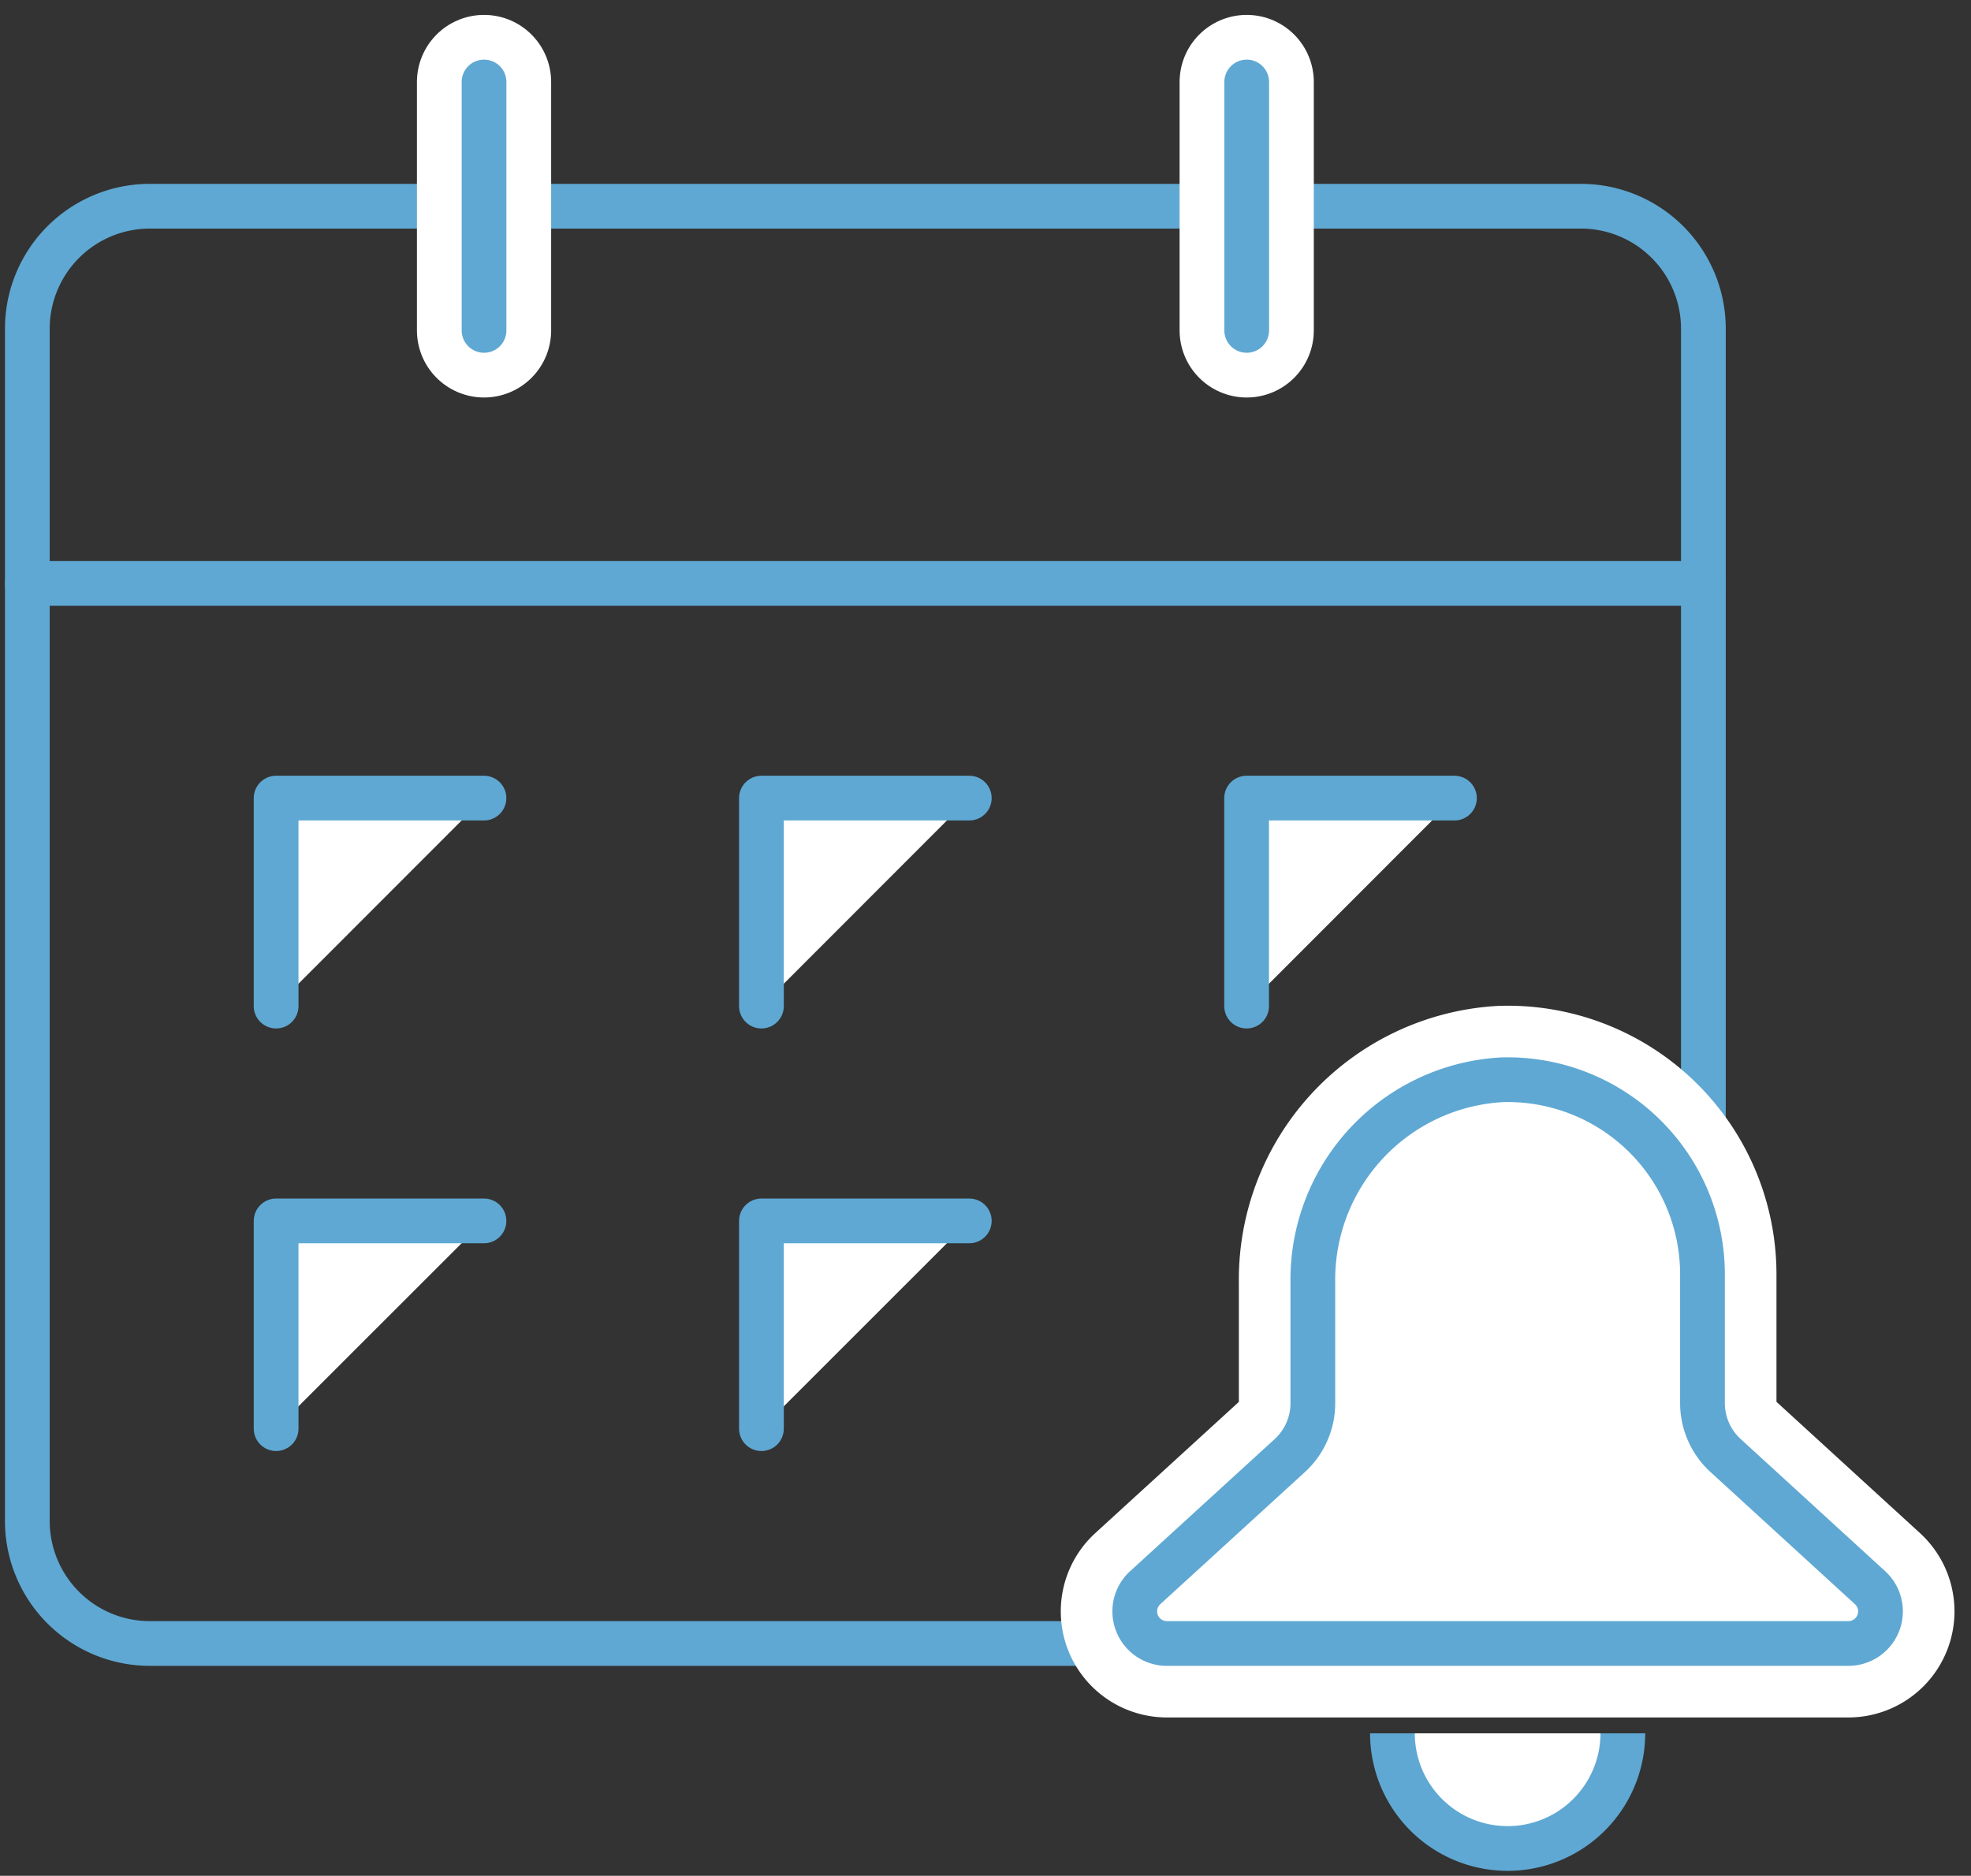 <?xml version="1.0" encoding="UTF-8"?>
<svg xmlns="http://www.w3.org/2000/svg" xmlns:xlink="http://www.w3.org/1999/xlink" id="Groupe_12" data-name="Groupe 12" width="88.114" height="83.875" viewBox="0 0 88.114 83.875">
  <rect x="0" y="0" width="88.114" height="83.875" fill="#333333" stroke="none"/>
  <defs>
    <clipPath id="clip-path">
      <rect id="Rectangle_35" data-name="Rectangle 35" width="88.114" height="83.875" fill="none"></rect>
    </clipPath>
  </defs>
  <g id="Groupe_11" data-name="Groupe 11" transform="translate(0 0)" clip-path="url(#clip-path)">
    <path id="Rectangle_34" data-name="Rectangle 34" d="M5.478,0H69.451a5.477,5.477,0,0,1,5.477,5.477V58.789a5.478,5.478,0,0,1-5.478,5.478H5.478A5.478,5.478,0,0,1,0,58.789V5.478A5.478,5.478,0,0,1,5.478,0Z" transform="translate(1.222 9.221)" fill="none" stroke="#5fa8d3" stroke-linecap="round" stroke-linejoin="round" stroke-width="2"></path>
    <line id="Ligne_3" data-name="Ligne 3" y1="11.108" transform="translate(55.734 3.666)" fill="none" stroke="#fff" stroke-linecap="round" stroke-linejoin="round" stroke-width="6"></line>
    <line id="Ligne_4" data-name="Ligne 4" y2="11.108" transform="translate(21.639 3.666)" fill="none" stroke="#fff" stroke-linecap="round" stroke-linejoin="round" stroke-width="6"></line>
    <line id="Ligne_5" data-name="Ligne 5" y1="11.108" transform="translate(55.734 3.666)" fill="#fff"></line>
    <line id="Ligne_6" data-name="Ligne 6" y1="11.108" transform="translate(55.734 3.666)" fill="none" stroke="#5fa8d3" stroke-linecap="round" stroke-linejoin="round" stroke-width="2"></line>
    <line id="Ligne_7" data-name="Ligne 7" y2="11.108" transform="translate(21.639 3.666)" fill="#fff"></line>
    <line id="Ligne_8" data-name="Ligne 8" y2="11.108" transform="translate(21.639 3.666)" fill="none" stroke="#5fa8d3" stroke-linecap="round" stroke-linejoin="round" stroke-width="2"></line>
    <line id="Ligne_9" data-name="Ligne 9" x2="74.928" transform="translate(1.222 26.087)" fill="#fff"></line>
    <line id="Ligne_10" data-name="Ligne 10" x2="74.928" transform="translate(1.222 26.087)" fill="none" stroke="#5fa8d3" stroke-linecap="round" stroke-linejoin="round" stroke-width="2"></line>
    <path id="Tracé_37" data-name="Tracé 37" d="M45.6,38.5V29.2h9.291" transform="translate(10.13 6.487)" fill="#fff" stroke="#5fa8d3" stroke-width="1"></path>
    <path id="Tracé_38" data-name="Tracé 38" d="M45.6,38.5V29.2h9.291" transform="translate(10.13 6.487)" fill="none" stroke="#5fa8d3" stroke-linecap="round" stroke-linejoin="round" stroke-width="2"></path>
    <path id="Tracé_39" data-name="Tracé 39" d="M27.853,38.5V29.2h9.292" transform="translate(6.187 6.487)" fill="#fff"></path>
    <path id="Tracé_40" data-name="Tracé 40" d="M27.853,38.5V29.2h9.292" transform="translate(6.187 6.487)" fill="none" stroke="#5fa8d3" stroke-linecap="round" stroke-linejoin="round" stroke-width="2"></path>
    <path id="Tracé_41" data-name="Tracé 41" d="M10.1,38.5V29.2h9.292" transform="translate(2.244 6.487)" fill="#fff" stroke="#5fa8d3" stroke-width="1"></path>
    <path id="Tracé_42" data-name="Tracé 42" d="M10.1,38.5V29.2h9.292" transform="translate(2.244 6.487)" fill="none" stroke="#5fa8d3" stroke-linecap="round" stroke-linejoin="round" stroke-width="2"></path>
    <path id="Tracé_43" data-name="Tracé 43" d="M27.853,53.959V44.669h9.292" transform="translate(6.187 9.923)" fill="#fff"></path>
    <path id="Tracé_44" data-name="Tracé 44" d="M27.853,53.959V44.669h9.292" transform="translate(6.187 9.923)" fill="none" stroke="#5fa8d3" stroke-linecap="round" stroke-linejoin="round" stroke-width="2"></path>
    <path id="Tracé_45" data-name="Tracé 45" d="M10.1,53.959V44.669h9.292" transform="translate(2.244 9.923)" fill="#fff" stroke="#5fa8d3" stroke-width="1"></path>
    <path id="Tracé_46" data-name="Tracé 46" d="M10.1,53.959V44.669h9.292" transform="translate(2.244 9.923)" fill="none" stroke="#5fa8d3" stroke-linecap="round" stroke-linejoin="round" stroke-width="2"></path>
    <path id="Tracé_47" data-name="Tracé 47" d="M67.921,56.308a3.172,3.172,0,0,1-1.031-2.342V48.208h0a8.709,8.709,0,0,0-8.978-8.7,8.95,8.95,0,0,0-8.441,9.069v5.393a3.172,3.172,0,0,1-1.031,2.342L41.975,62.22a1.436,1.436,0,0,0,.969,2.494H73.414a1.436,1.436,0,0,0,.969-2.494Z" transform="translate(9.22 8.774)" fill="#fff"></path>
    <path id="Tracé_48" data-name="Tracé 48" d="M67.921,56.308a3.172,3.172,0,0,1-1.031-2.342V48.208h0a8.709,8.709,0,0,0-8.978-8.7,8.95,8.95,0,0,0-8.441,9.069v5.393a3.172,3.172,0,0,1-1.031,2.342L41.975,62.22a1.436,1.436,0,0,0,.969,2.494H73.414a1.436,1.436,0,0,0,.969-2.494Z" transform="translate(9.22 8.774)" fill="none" stroke="#fff" stroke-linecap="round" stroke-linejoin="round" stroke-width="6.615"></path>
    <path id="Tracé_49" data-name="Tracé 49" d="M67.921,56.308a3.172,3.172,0,0,1-1.031-2.342V48.208h0a8.709,8.709,0,0,0-8.978-8.7,8.95,8.95,0,0,0-8.441,9.069v5.393a3.172,3.172,0,0,1-1.031,2.342L41.975,62.22a1.436,1.436,0,0,0,.969,2.494H73.414a1.436,1.436,0,0,0,.969-2.494Z" transform="translate(9.22 8.774)" fill="#fff"></path>
    <path id="Tracé_50" data-name="Tracé 50" d="M67.921,56.308a3.172,3.172,0,0,1-1.031-2.342V48.208h0a8.709,8.709,0,0,0-8.978-8.7,8.95,8.95,0,0,0-8.441,9.069v5.393a3.172,3.172,0,0,1-1.031,2.342L41.975,62.22a1.436,1.436,0,0,0,.969,2.494H73.414a1.436,1.436,0,0,0,.969-2.494Z" transform="translate(9.22 8.774)" fill="none" stroke="#5fa8d3" stroke-linecap="round" stroke-linejoin="round" stroke-width="2"></path>
    <path id="Tracé_51" data-name="Tracé 51" d="M61.234,63.417a5.149,5.149,0,0,1-10.3,0" transform="translate(11.315 14.087)" fill="#fff" stroke="#5fa8d3" stroke-width="1"></path>
    <path id="Tracé_52" data-name="Tracé 52" d="M61.234,63.417a5.149,5.149,0,0,1-10.3,0" transform="translate(11.315 14.087)" fill="none" stroke="#5fa8d3" stroke-linejoin="round" stroke-width="2"></path>
  </g>
</svg>

